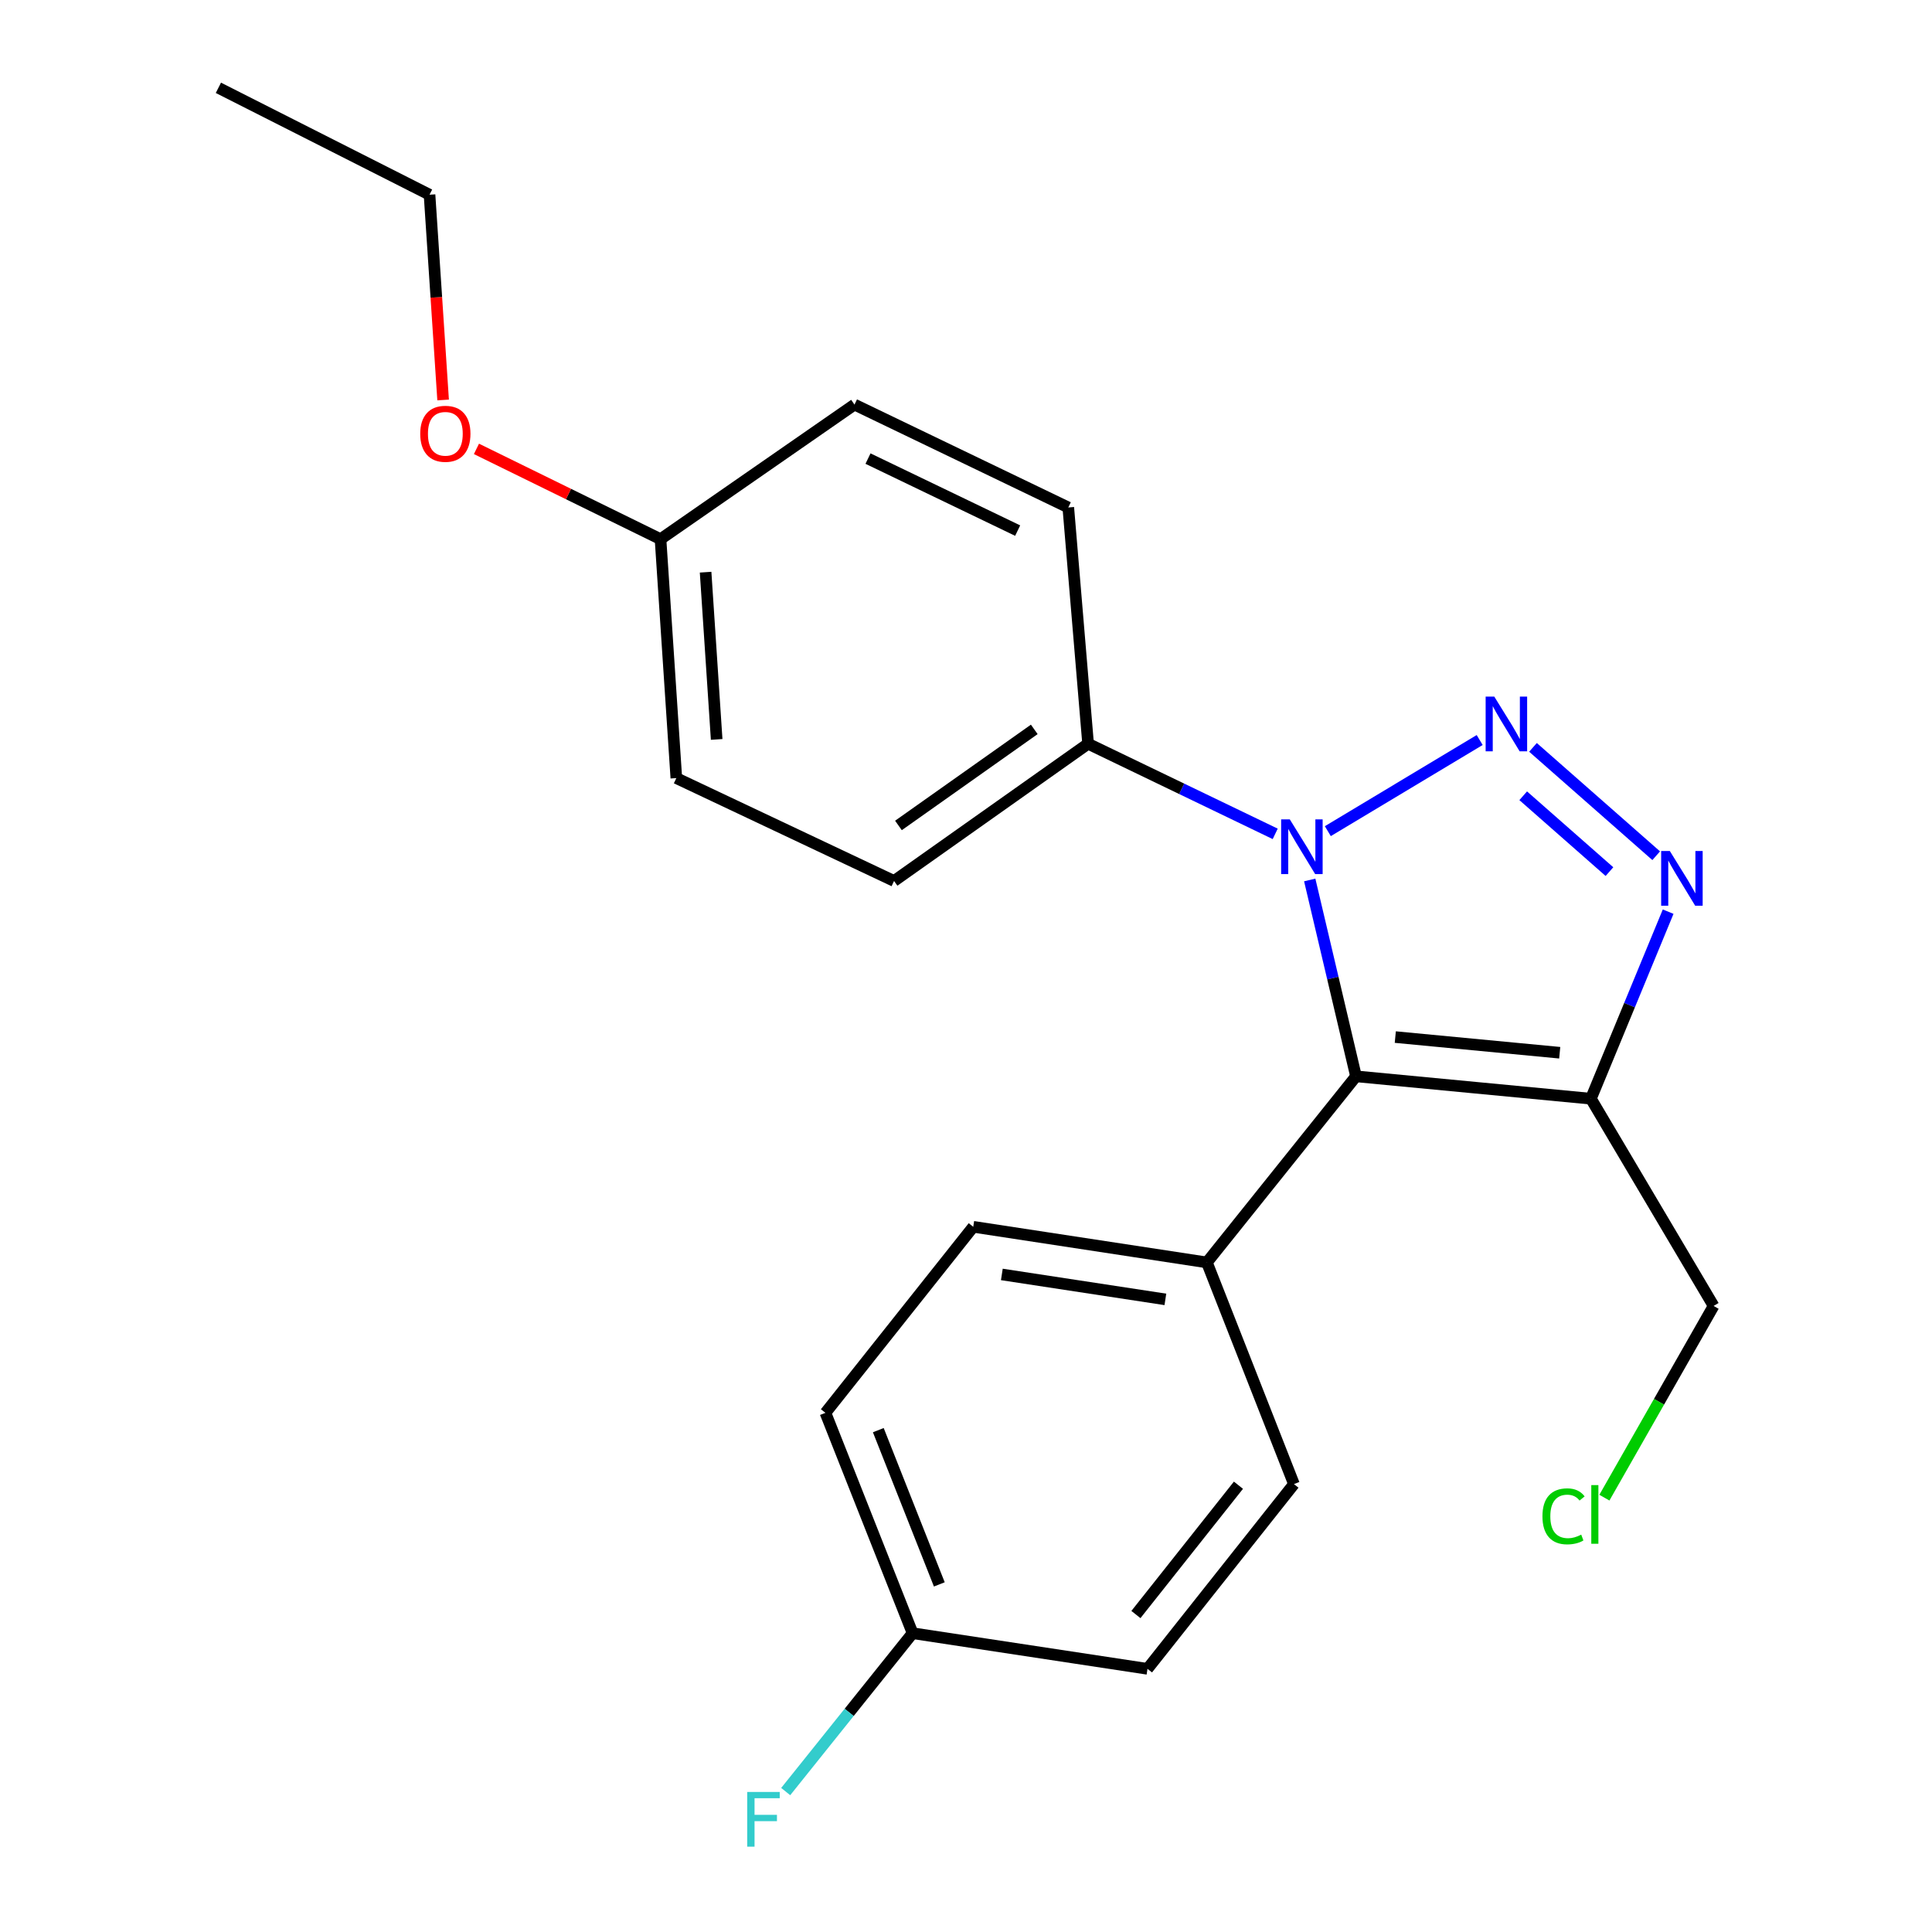 <?xml version='1.0' encoding='iso-8859-1'?>
<svg version='1.1' baseProfile='full'
              xmlns='http://www.w3.org/2000/svg'
                      xmlns:rdkit='http://www.rdkit.org/xml'
                      xmlns:xlink='http://www.w3.org/1999/xlink'
                  xml:space='preserve'
width='1000px' height='1000px' viewBox='0 0 1000 1000'>
<!-- END OF HEADER -->
<rect style='opacity:1.0;fill:#FFFFFF;stroke:none' width='1000' height='1000' x='0' y='0'> </rect>
<path class='bond-0' d='M 765.88,383.03 L 687.279,430.203' style='fill:none;fill-rule:evenodd;stroke:#0000FF;stroke-width:6px;stroke-linecap:butt;stroke-linejoin:miter;stroke-opacity:1' />
<path class='bond-2' d='M 793.47,386.837 L 857.247,442.925' style='fill:none;fill-rule:evenodd;stroke:#0000FF;stroke-width:6px;stroke-linecap:butt;stroke-linejoin:miter;stroke-opacity:1' />
<path class='bond-2' d='M 788.408,411.884 L 833.052,451.146' style='fill:none;fill-rule:evenodd;stroke:#0000FF;stroke-width:6px;stroke-linecap:butt;stroke-linejoin:miter;stroke-opacity:1' />
<path class='bond-1' d='M 677.913,455.471 L 689.89,506.288' style='fill:none;fill-rule:evenodd;stroke:#0000FF;stroke-width:6px;stroke-linecap:butt;stroke-linejoin:miter;stroke-opacity:1' />
<path class='bond-1' d='M 689.89,506.288 L 701.866,557.104' style='fill:none;fill-rule:evenodd;stroke:#000000;stroke-width:6px;stroke-linecap:butt;stroke-linejoin:miter;stroke-opacity:1' />
<path class='bond-4' d='M 660.046,431.607 L 611.62,408.283' style='fill:none;fill-rule:evenodd;stroke:#0000FF;stroke-width:6px;stroke-linecap:butt;stroke-linejoin:miter;stroke-opacity:1' />
<path class='bond-4' d='M 611.62,408.283 L 563.195,384.959' style='fill:none;fill-rule:evenodd;stroke:#000000;stroke-width:6px;stroke-linecap:butt;stroke-linejoin:miter;stroke-opacity:1' />
<path class='bond-5' d='M 701.866,557.104 L 624.679,653.429' style='fill:none;fill-rule:evenodd;stroke:#000000;stroke-width:6px;stroke-linecap:butt;stroke-linejoin:miter;stroke-opacity:1' />
<path class='bond-22' d='M 701.866,557.104 L 823.444,568.685' style='fill:none;fill-rule:evenodd;stroke:#000000;stroke-width:6px;stroke-linecap:butt;stroke-linejoin:miter;stroke-opacity:1' />
<path class='bond-22' d='M 722.203,536.789 L 807.308,544.896' style='fill:none;fill-rule:evenodd;stroke:#000000;stroke-width:6px;stroke-linecap:butt;stroke-linejoin:miter;stroke-opacity:1' />
<path class='bond-3' d='M 863.431,471.872 L 843.437,520.278' style='fill:none;fill-rule:evenodd;stroke:#0000FF;stroke-width:6px;stroke-linecap:butt;stroke-linejoin:miter;stroke-opacity:1' />
<path class='bond-3' d='M 843.437,520.278 L 823.444,568.685' style='fill:none;fill-rule:evenodd;stroke:#000000;stroke-width:6px;stroke-linecap:butt;stroke-linejoin:miter;stroke-opacity:1' />
<path class='bond-10' d='M 823.444,568.685 L 886.959,675.95' style='fill:none;fill-rule:evenodd;stroke:#000000;stroke-width:6px;stroke-linecap:butt;stroke-linejoin:miter;stroke-opacity:1' />
<path class='bond-6' d='M 563.195,384.959 L 462.76,455.993' style='fill:none;fill-rule:evenodd;stroke:#000000;stroke-width:6px;stroke-linecap:butt;stroke-linejoin:miter;stroke-opacity:1' />
<path class='bond-6' d='M 535.338,377.528 L 465.034,427.252' style='fill:none;fill-rule:evenodd;stroke:#000000;stroke-width:6px;stroke-linecap:butt;stroke-linejoin:miter;stroke-opacity:1' />
<path class='bond-7' d='M 563.195,384.959 L 552.943,262.667' style='fill:none;fill-rule:evenodd;stroke:#000000;stroke-width:6px;stroke-linecap:butt;stroke-linejoin:miter;stroke-opacity:1' />
<path class='bond-8' d='M 624.679,653.429 L 503.754,634.981' style='fill:none;fill-rule:evenodd;stroke:#000000;stroke-width:6px;stroke-linecap:butt;stroke-linejoin:miter;stroke-opacity:1' />
<path class='bond-8' d='M 603.199,672.56 L 518.552,659.647' style='fill:none;fill-rule:evenodd;stroke:#000000;stroke-width:6px;stroke-linecap:butt;stroke-linejoin:miter;stroke-opacity:1' />
<path class='bond-9' d='M 624.679,653.429 L 669.746,768.164' style='fill:none;fill-rule:evenodd;stroke:#000000;stroke-width:6px;stroke-linecap:butt;stroke-linejoin:miter;stroke-opacity:1' />
<path class='bond-16' d='M 462.76,455.993 L 350.068,402.742' style='fill:none;fill-rule:evenodd;stroke:#000000;stroke-width:6px;stroke-linecap:butt;stroke-linejoin:miter;stroke-opacity:1' />
<path class='bond-15' d='M 552.943,262.667 L 442.282,209.416' style='fill:none;fill-rule:evenodd;stroke:#000000;stroke-width:6px;stroke-linecap:butt;stroke-linejoin:miter;stroke-opacity:1' />
<path class='bond-15' d='M 526.739,274.641 L 449.276,237.365' style='fill:none;fill-rule:evenodd;stroke:#000000;stroke-width:6px;stroke-linecap:butt;stroke-linejoin:miter;stroke-opacity:1' />
<path class='bond-13' d='M 503.754,634.981 L 427.243,731.28' style='fill:none;fill-rule:evenodd;stroke:#000000;stroke-width:6px;stroke-linecap:butt;stroke-linejoin:miter;stroke-opacity:1' />
<path class='bond-14' d='M 669.746,768.164 L 593.937,863.786' style='fill:none;fill-rule:evenodd;stroke:#000000;stroke-width:6px;stroke-linecap:butt;stroke-linejoin:miter;stroke-opacity:1' />
<path class='bond-14' d='M 641.016,768.745 L 587.949,835.681' style='fill:none;fill-rule:evenodd;stroke:#000000;stroke-width:6px;stroke-linecap:butt;stroke-linejoin:miter;stroke-opacity:1' />
<path class='bond-18' d='M 886.959,675.95 L 858.695,725.568' style='fill:none;fill-rule:evenodd;stroke:#000000;stroke-width:6px;stroke-linecap:butt;stroke-linejoin:miter;stroke-opacity:1' />
<path class='bond-18' d='M 858.695,725.568 L 830.432,775.186' style='fill:none;fill-rule:evenodd;stroke:#00CC00;stroke-width:6px;stroke-linecap:butt;stroke-linejoin:miter;stroke-opacity:1' />
<path class='bond-11' d='M 472.359,845.339 L 593.937,863.786' style='fill:none;fill-rule:evenodd;stroke:#000000;stroke-width:6px;stroke-linecap:butt;stroke-linejoin:miter;stroke-opacity:1' />
<path class='bond-17' d='M 472.359,845.339 L 439.519,886.327' style='fill:none;fill-rule:evenodd;stroke:#000000;stroke-width:6px;stroke-linecap:butt;stroke-linejoin:miter;stroke-opacity:1' />
<path class='bond-17' d='M 439.519,886.327 L 406.678,927.315' style='fill:none;fill-rule:evenodd;stroke:#33CCCC;stroke-width:6px;stroke-linecap:butt;stroke-linejoin:miter;stroke-opacity:1' />
<path class='bond-24' d='M 472.359,845.339 L 427.243,731.28' style='fill:none;fill-rule:evenodd;stroke:#000000;stroke-width:6px;stroke-linecap:butt;stroke-linejoin:miter;stroke-opacity:1' />
<path class='bond-24' d='M 486.191,820.082 L 454.609,740.241' style='fill:none;fill-rule:evenodd;stroke:#000000;stroke-width:6px;stroke-linecap:butt;stroke-linejoin:miter;stroke-opacity:1' />
<path class='bond-12' d='M 341.884,279.072 L 442.282,209.416' style='fill:none;fill-rule:evenodd;stroke:#000000;stroke-width:6px;stroke-linecap:butt;stroke-linejoin:miter;stroke-opacity:1' />
<path class='bond-19' d='M 341.884,279.072 L 294.247,255.706' style='fill:none;fill-rule:evenodd;stroke:#000000;stroke-width:6px;stroke-linecap:butt;stroke-linejoin:miter;stroke-opacity:1' />
<path class='bond-19' d='M 294.247,255.706 L 246.61,232.34' style='fill:none;fill-rule:evenodd;stroke:#FF0000;stroke-width:6px;stroke-linecap:butt;stroke-linejoin:miter;stroke-opacity:1' />
<path class='bond-23' d='M 341.884,279.072 L 350.068,402.742' style='fill:none;fill-rule:evenodd;stroke:#000000;stroke-width:6px;stroke-linecap:butt;stroke-linejoin:miter;stroke-opacity:1' />
<path class='bond-23' d='M 365.215,296.16 L 370.944,382.729' style='fill:none;fill-rule:evenodd;stroke:#000000;stroke-width:6px;stroke-linecap:butt;stroke-linejoin:miter;stroke-opacity:1' />
<path class='bond-20' d='M 229.356,207.025 L 225.84,153.905' style='fill:none;fill-rule:evenodd;stroke:#FF0000;stroke-width:6px;stroke-linecap:butt;stroke-linejoin:miter;stroke-opacity:1' />
<path class='bond-20' d='M 225.84,153.905 L 222.325,100.785' style='fill:none;fill-rule:evenodd;stroke:#000000;stroke-width:6px;stroke-linecap:butt;stroke-linejoin:miter;stroke-opacity:1' />
<path class='bond-21' d='M 222.325,100.785 L 113.041,45.455' style='fill:none;fill-rule:evenodd;stroke:#000000;stroke-width:6px;stroke-linecap:butt;stroke-linejoin:miter;stroke-opacity:1' />
<path  class='atom-0' d='M 773.446 360.572
L 782.726 375.572
Q 783.646 377.052, 785.126 379.732
Q 786.606 382.412, 786.686 382.572
L 786.686 360.572
L 790.446 360.572
L 790.446 388.892
L 786.566 388.892
L 776.606 372.492
Q 775.446 370.572, 774.206 368.372
Q 773.006 366.172, 772.646 365.492
L 772.646 388.892
L 768.966 388.892
L 768.966 360.572
L 773.446 360.572
' fill='#0000FF'/>
<path  class='atom-1' d='M 667.596 424.099
L 676.876 439.099
Q 677.796 440.579, 679.276 443.259
Q 680.756 445.939, 680.836 446.099
L 680.836 424.099
L 684.596 424.099
L 684.596 452.419
L 680.716 452.419
L 670.756 436.019
Q 669.596 434.099, 668.356 431.899
Q 667.156 429.699, 666.796 429.019
L 666.796 452.419
L 663.116 452.419
L 663.116 424.099
L 667.596 424.099
' fill='#0000FF'/>
<path  class='atom-3' d='M 864.294 440.467
L 873.574 455.467
Q 874.494 456.947, 875.974 459.627
Q 877.454 462.307, 877.534 462.467
L 877.534 440.467
L 881.294 440.467
L 881.294 468.787
L 877.414 468.787
L 867.454 452.387
Q 866.294 450.467, 865.054 448.267
Q 863.854 446.067, 863.494 445.387
L 863.494 468.787
L 859.814 468.787
L 859.814 440.467
L 864.294 440.467
' fill='#0000FF'/>
<path  class='atom-18' d='M 386.752 927.515
L 403.592 927.515
L 403.592 930.755
L 390.552 930.755
L 390.552 939.355
L 402.152 939.355
L 402.152 942.635
L 390.552 942.635
L 390.552 955.835
L 386.752 955.835
L 386.752 927.515
' fill='#33CCCC'/>
<path  class='atom-19' d='M 798.367 784.847
Q 798.367 777.807, 801.647 774.127
Q 804.967 770.407, 811.247 770.407
Q 817.087 770.407, 820.207 774.527
L 817.567 776.687
Q 815.287 773.687, 811.247 773.687
Q 806.967 773.687, 804.687 776.567
Q 802.447 779.407, 802.447 784.847
Q 802.447 790.447, 804.767 793.327
Q 807.127 796.207, 811.687 796.207
Q 814.807 796.207, 818.447 794.327
L 819.567 797.327
Q 818.087 798.287, 815.847 798.847
Q 813.607 799.407, 811.127 799.407
Q 804.967 799.407, 801.647 795.647
Q 798.367 791.887, 798.367 784.847
' fill='#00CC00'/>
<path  class='atom-19' d='M 823.647 768.687
L 827.327 768.687
L 827.327 799.047
L 823.647 799.047
L 823.647 768.687
' fill='#00CC00'/>
<path  class='atom-20' d='M 217.509 224.523
Q 217.509 217.723, 220.869 213.923
Q 224.229 210.123, 230.509 210.123
Q 236.789 210.123, 240.149 213.923
Q 243.509 217.723, 243.509 224.523
Q 243.509 231.403, 240.109 235.323
Q 236.709 239.203, 230.509 239.203
Q 224.269 239.203, 220.869 235.323
Q 217.509 231.443, 217.509 224.523
M 230.509 236.003
Q 234.829 236.003, 237.149 233.123
Q 239.509 230.203, 239.509 224.523
Q 239.509 218.963, 237.149 216.163
Q 234.829 213.323, 230.509 213.323
Q 226.189 213.323, 223.829 216.123
Q 221.509 218.923, 221.509 224.523
Q 221.509 230.243, 223.829 233.123
Q 226.189 236.003, 230.509 236.003
' fill='#FF0000'/>
</svg>
